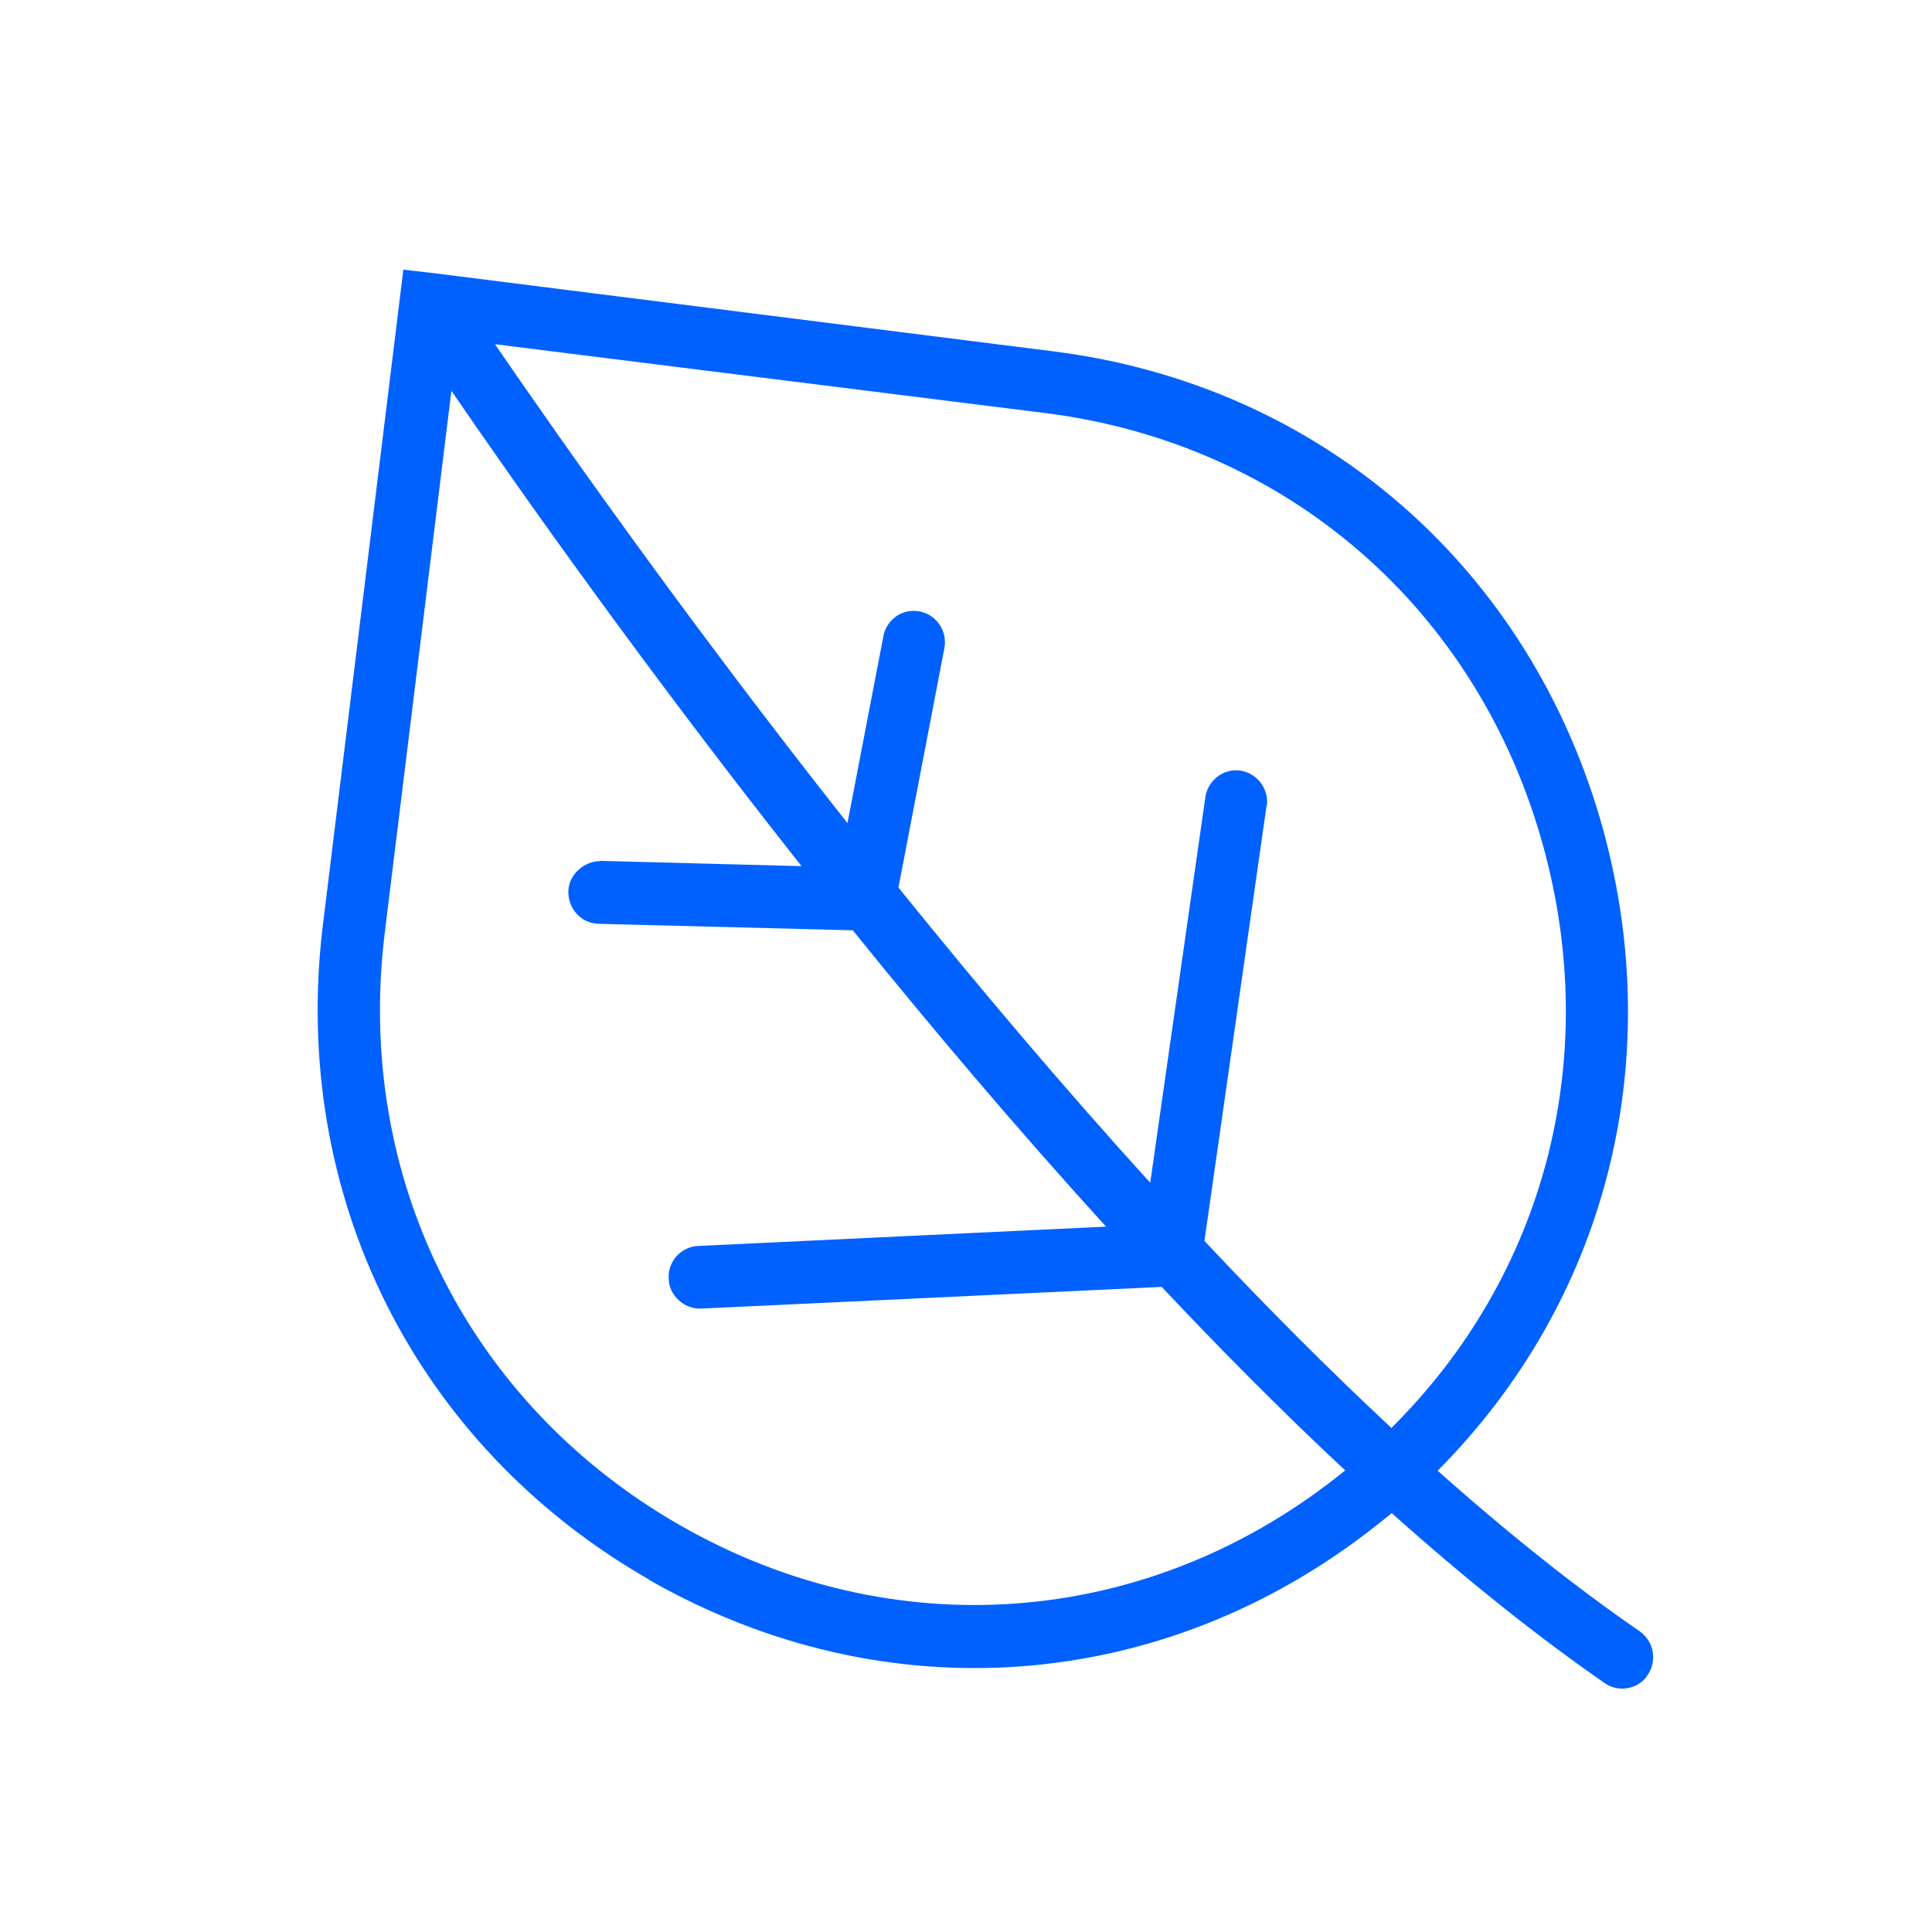 <svg width="31" height="31" viewBox="0 0 31 31" fill="none" xmlns="http://www.w3.org/2000/svg">
<path d="M10.418 25.351C14.189 27.505 18.645 27.181 22.057 24.498C22.151 24.427 22.241 24.351 22.331 24.279C23.531 25.351 24.679 26.266 25.752 27.009C25.837 27.066 25.932 27.095 26.031 27.095C26.107 27.095 26.182 27.076 26.253 27.043C26.329 27.005 26.395 26.947 26.437 26.876C26.513 26.766 26.541 26.633 26.518 26.5C26.494 26.366 26.418 26.252 26.31 26.175C25.299 25.48 24.207 24.613 23.068 23.598C25.757 20.897 26.749 17.081 25.729 13.331C24.576 9.125 21.197 6.176 16.897 5.637L6.968 4.384L6.472 4.327L5.182 14.832C4.648 19.163 6.657 23.193 10.418 25.347V25.351ZM20.327 12.936C20.365 12.664 20.176 12.407 19.902 12.364C19.633 12.326 19.378 12.521 19.34 12.793L18.456 18.977C17.038 17.419 15.673 15.799 14.416 14.241L15.153 10.401C15.205 10.13 15.03 9.863 14.756 9.811C14.624 9.787 14.491 9.811 14.383 9.887C14.274 9.963 14.198 10.078 14.175 10.206L13.598 13.207C10.938 9.839 8.863 6.866 7.942 5.523L16.774 6.628C20.663 7.119 23.725 9.787 24.765 13.589C25.7 17 24.788 20.468 22.326 22.912C21.32 21.974 20.313 20.963 19.326 19.911L20.323 12.926L20.327 12.936ZM9.629 13.817C9.374 13.817 9.123 14.032 9.119 14.308C9.119 14.441 9.166 14.57 9.256 14.665C9.345 14.765 9.473 14.818 9.605 14.823L13.683 14.927C14.95 16.495 16.32 18.115 17.747 19.682L11.202 19.992C11.07 19.996 10.947 20.058 10.857 20.154C10.768 20.254 10.72 20.382 10.73 20.516C10.73 20.649 10.791 20.773 10.891 20.863C10.985 20.949 11.103 20.997 11.226 20.997C11.236 20.997 11.245 20.997 11.25 20.997L18.64 20.649C19.604 21.673 20.592 22.669 21.584 23.593C21.537 23.631 21.494 23.665 21.447 23.703C18.357 26.128 14.321 26.423 10.914 24.475C7.502 22.521 5.688 18.877 6.175 14.956L7.243 6.271C8.32 7.843 10.338 10.706 12.861 13.898L9.629 13.813V13.817Z" fill="#0061FF"></path>
</svg>
